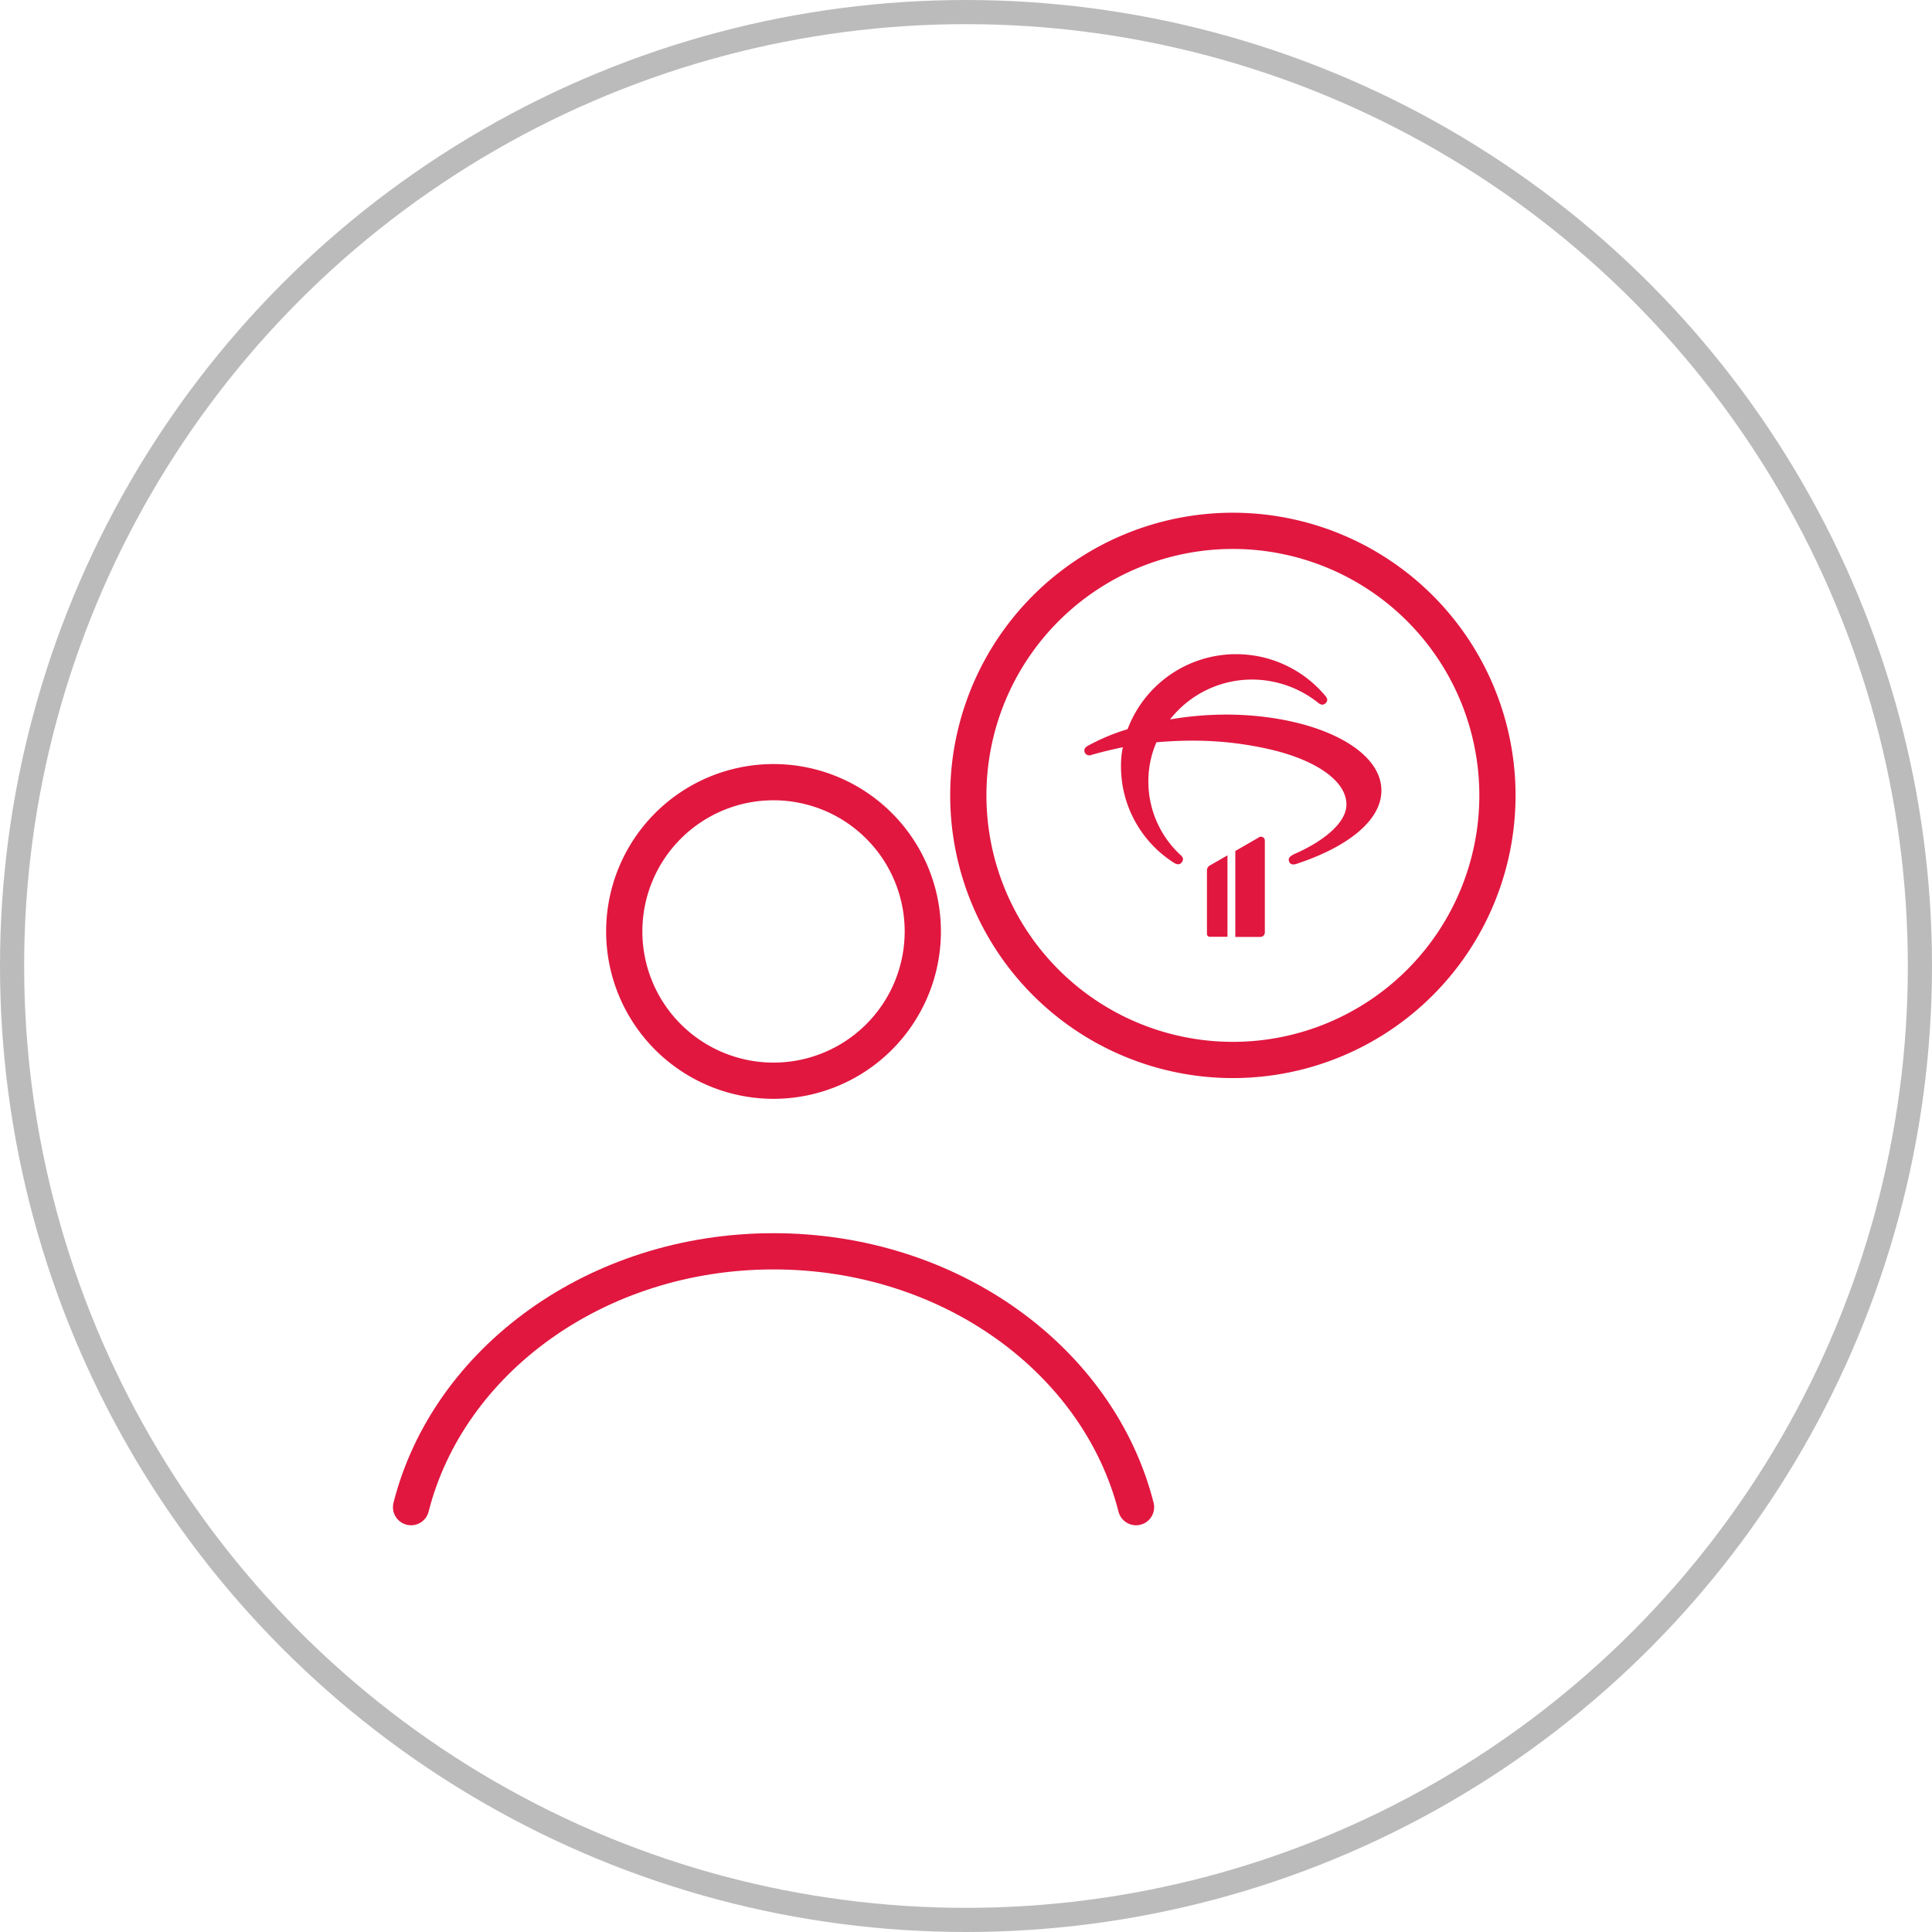 <svg xmlns="http://www.w3.org/2000/svg" xmlns:xlink="http://www.w3.org/1999/xlink" width="80" height="80" viewBox="0 0 80 80">
  <defs>
    <clipPath id="clip-path">
      <rect id="Retângulo_9356" data-name="Retângulo 9356" width="48" height="48" transform="translate(762 307)" fill="#fff" stroke="#707070" stroke-width="1"/>
    </clipPath>
  </defs>
  <g id="icon_acesso" data-name="icon acesso" transform="translate(-811 -1332.498)">
    <g id="Grupo_de_máscara_43" data-name="Grupo de máscara 43" transform="translate(65 1041)" clip-path="url(#clip-path)">
      <g id="Grupo_26449" data-name="Grupo 26449" transform="translate(763.021 308.703)">
        <g id="Grupo_11174" data-name="Grupo 11174" transform="translate(23.075 4.777)">
          <g id="Camada_1" data-name="Camada 1" transform="translate(0 0)">
            <path id="Oval" d="M1661.665,996.459a10.955,10.955,0,1,0-10.956-10.955A10.956,10.956,0,0,0,1661.665,996.459Z" transform="translate(-1650.709 -974.55)" fill="none" stroke="#e1173f" stroke-width="1.5"/>
          </g>
        </g>
        <g id="Group-5-Copy" transform="translate(0 15.184)">
          <path id="Stroke-1" d="M1632.94,1011.464a6.181,6.181,0,1,1-6.18-6.183A6.181,6.181,0,0,1,1632.94,1011.464Z" transform="translate(-1611.75 -1005.282)" fill="none" stroke="#e1173f" stroke-linecap="round" stroke-width="1.5"/>
          <path id="Stroke-3" d="M1629.508,1062.277c-1.541-6.061-7.669-10.594-15.01-10.594s-13.472,4.534-15.01,10.594" transform="translate(-1599.488 -1032.258)" fill="none" stroke="#e1173f" stroke-linecap="round" stroke-width="1.5"/>
        </g>
        <g id="Camada_3" data-name="Camada 3" transform="translate(27.881 9.883)">
          <path id="Caminho_1226" data-name="Caminho 1226" d="M-533.981,1633.545l-.966.556v3.559h1.037a.185.185,0,0,0,.185-.185v-3.8a.16.16,0,0,0-.156-.165.156.156,0,0,0-.1.032m-1.4-5.088a13.8,13.8,0,0,0-2.269.2,4.311,4.311,0,0,1,3.4-1.651,4.4,4.4,0,0,1,2.727.957c.124.1.219.113.315.019s.086-.188-.019-.309a4.813,4.813,0,0,0-3.766-1.717,4.8,4.8,0,0,0-4.415,3.105,8.663,8.663,0,0,0-1.64.685c-.133.075-.181.169-.133.281a.209.209,0,0,0,.276.1c.42-.121.849-.225,1.3-.319a3.647,3.647,0,0,0-.076.732,4.726,4.726,0,0,0,2.193,4.053c.133.084.248.084.324-.019s.067-.2-.048-.3a4.133,4.133,0,0,1-1.335-3.049,4.021,4.021,0,0,1,.334-1.623c.448-.037.934-.066,1.468-.066a14.153,14.153,0,0,1,3.327.383c1.785.43,3.072,1.269,3.072,2.264,0,.76-.963,1.519-2.108,2.026-.276.122-.305.206-.267.329s.162.15.305.1c2-.657,3.518-1.735,3.518-3.04,0-1.773-2.861-3.143-6.484-3.143m-.74,6.457v2.627a.119.119,0,0,0,.119.119h.731v-3.373l-.73.42a.224.224,0,0,0-.12.207" transform="translate(541.197 -1625.952)" fill="#e1173f"/>
        </g>
      </g>
    </g>
    <g id="Elipse_1526" data-name="Elipse 1526" transform="translate(811 1332.498)" fill="none" stroke="#bbb" stroke-width="1">
      <circle cx="40" cy="40" r="40" stroke="none"/>
      <circle cx="40" cy="40" r="39.5" fill="none"/>
    </g>
  </g>
</svg>
